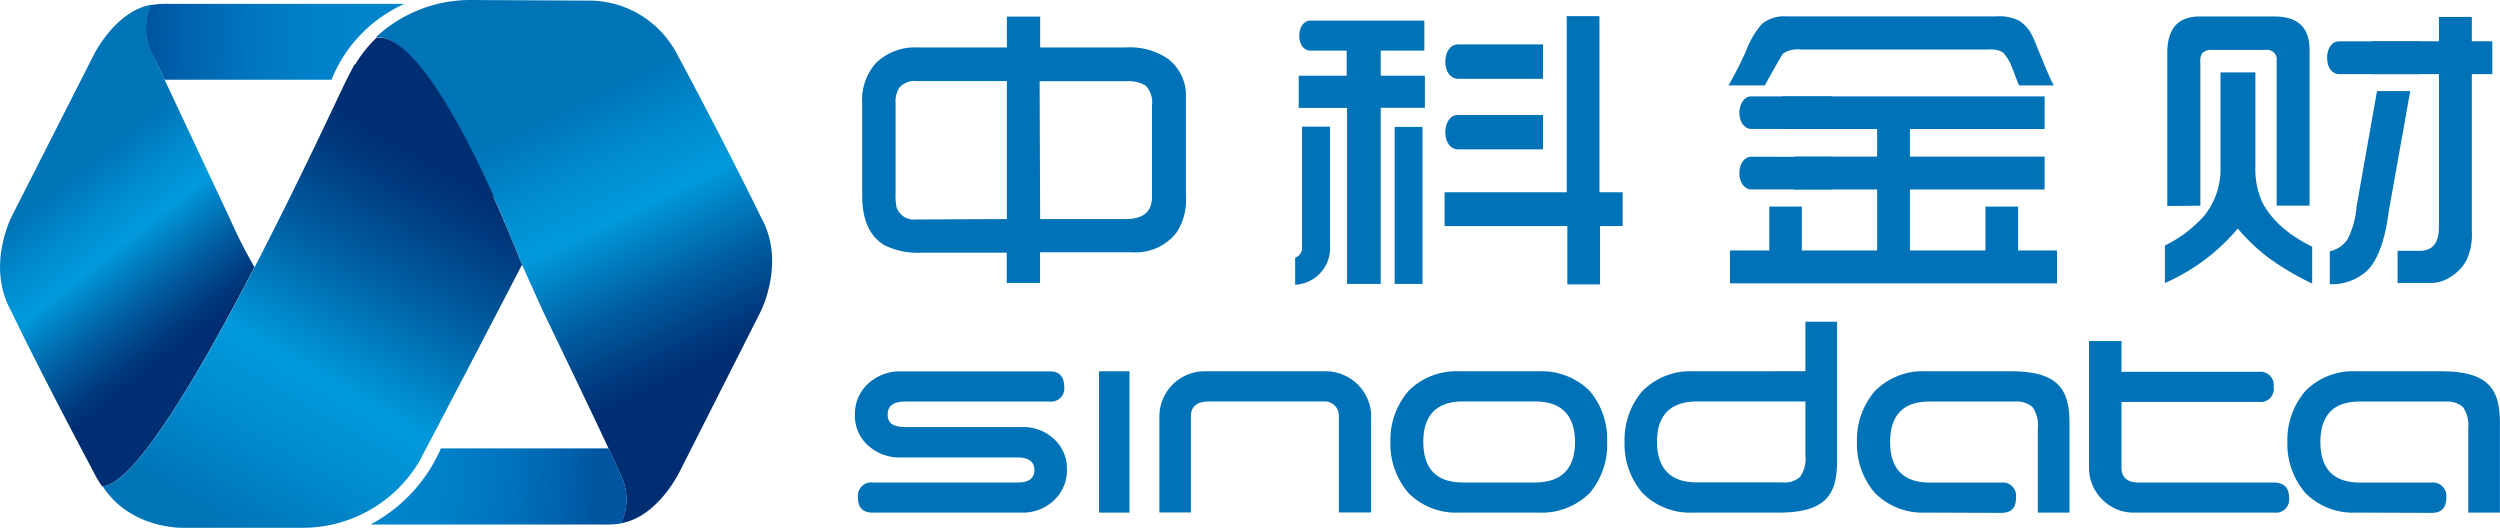 <?xml version="1.0" encoding="UTF-8"?>
<svg xmlns="http://www.w3.org/2000/svg" xmlns:xlink="http://www.w3.org/1999/xlink" id="图层_1" data-name="图层 1" viewBox="0 0 286.57 60.56">
  <defs>
    <style>.cls-1{fill:url(#linear-gradient);}.cls-2{fill:url(#linear-gradient-2);}.cls-3{fill:url(#linear-gradient-3);}.cls-4{fill:url(#linear-gradient-4);}.cls-5{fill:url(#linear-gradient-5);}.cls-6{fill:#0072b8;}</style>
    <linearGradient id="linear-gradient" x1="4381.22" y1="3184.66" x2="4407.23" y2="3185.02" gradientTransform="translate(4418.97 3199.4) rotate(-179.88)" gradientUnits="userSpaceOnUse">
      <stop offset="0" stop-color="#0085cd"></stop>
      <stop offset="0.28" stop-color="#0081c9"></stop>
      <stop offset="0.58" stop-color="#0074be"></stop>
      <stop offset="0.88" stop-color="#0060ab"></stop>
      <stop offset="1" stop-color="#0055a1"></stop>
    </linearGradient>
    <linearGradient id="linear-gradient-2" x1="16.25" y1="15.15" x2="30.54" y2="33.25" gradientUnits="userSpaceOnUse">
      <stop offset="0" stop-color="#0074b7"></stop>
      <stop offset="0.25" stop-color="#008dd0"></stop>
      <stop offset="0.42" stop-color="#009adc"></stop>
      <stop offset="0.45" stop-color="#0093d5"></stop>
      <stop offset="0.71" stop-color="#005da0"></stop>
      <stop offset="0.9" stop-color="#003b7f"></stop>
      <stop offset="1" stop-color="#002e73"></stop>
    </linearGradient>
    <linearGradient id="linear-gradient-3" x1="65.11" y1="12.97" x2="79.85" y2="43.35" xlink:href="#linear-gradient-2"></linearGradient>
    <linearGradient id="linear-gradient-4" x1="27.33" y1="61.11" x2="51.38" y2="19.44" xlink:href="#linear-gradient-2"></linearGradient>
    <linearGradient id="linear-gradient-5" x1="44.51" y1="55.19" x2="68.91" y2="57.39" gradientTransform="matrix(1, 0, 0, 1, 0, 0)" xlink:href="#linear-gradient"></linearGradient>
  </defs>
  <title>未标题-2</title>
  <path class="cls-1" d="M18.09,6c.22.57,1,2,1.78,3.7H39A16.07,16.07,0,0,1,47.37,1L20.27,1a10.39,10.39,0,0,0-2,.15A6.47,6.47,0,0,0,18.09,6Z" transform="translate(-1 -0.56)"></path>
  <path class="cls-2" d="M12.76,56.3c3.69-.23,11.12-13,17.41-25.12a53.57,53.57,0,0,1-2.74-5.39L18.13,6a6.34,6.34,0,0,1,.22-4.9h0c-4.27.76-6.73,6-6.73,6L2.38,25.29s-3,5.68-.13,10.87C5,41.92,9.64,50.74,12,55.18a11.29,11.29,0,0,0,.68,1.1M44.08,4.83h0l0,0Z" transform="translate(-1 -0.56)"></path>
  <path class="cls-3" d="M88.26,25.52c-2.79-5.75-7.38-14.57-9.78-19A11.41,11.41,0,0,0,68.84.63h-.22L54.85.56A15.9,15.9,0,0,0,44.08,4.83c6.72-.49,16.69,25.94,16.69,25.94s1.5,3.3,2.31,5.11c.1.26,4.95,10.24,7.68,16.09h0c.82,1.74,1.44,3.1,1.67,3.67a6.47,6.47,0,0,1-.23,4.9h0c4.28-.76,6.75-6,6.75-6L88.13,36.4S91.14,30.71,88.26,25.52Z" transform="translate(-1 -0.56)"></path>
  <path class="cls-4" d="M60.77,30.77v0l-.16-.4-.06-.15-.06-.15-.37-.94c-.2-.49-.44-1.09-.72-1.75L59,26.43l-.5-1.17-.28-.65-.67-1.51,0-.1,0-.05-.35-.78c-1.11-2.42-2.4-5.07-3.79-7.55l0,0c-3-5.37-6.41-10-9.24-9.75a15.05,15.05,0,0,0-2.47,3.1l0-.06a1.28,1.28,0,0,0-.09.14.72.72,0,0,1,0-.09c-.26.54-.54,1.07-.83,1.63C39.52,12,19.63,55.87,12.77,56.3c3.14,4.89,9.12,4.76,9.12,4.76l13.79,0a15.56,15.56,0,0,0,13.24-7.37c.34-.52,11.63-22.21,11.93-22.81ZM54.85.56h0Z" transform="translate(-1 -0.56)"></path>
  <path class="cls-5" d="M72.44,55.64c-.23-.57-.87-1.95-1.67-3.68H51.54a18,18,0,0,1-8.08,8.73h26.8a11,11,0,0,0,1.95-.13A6.53,6.53,0,0,0,72.44,55.64Z" transform="translate(-1 -0.56)"></path>
  <path class="cls-6" d="M123.3,54.38a4.71,4.71,0,0,1-1.49,3.54,5.19,5.19,0,0,1-3.69,1.4H101q-1.65,0-1.65-1.72a1.54,1.54,0,0,1,1.76-1.73h16.52c1.29,0,1.94-.47,1.94-1.43S118.92,53,117.63,53H104.2a5.38,5.38,0,0,1-3.7-1.38A4.56,4.56,0,0,1,99,48.07a4.67,4.67,0,0,1,1.52-3.54,5.35,5.35,0,0,1,3.7-1.4h17.14c1.08,0,1.63.61,1.63,1.79a1.52,1.52,0,0,1-1.74,1.67h-16.5c-1.3,0-2,.49-2,1.49s.66,1.43,2,1.43h13.4a5.19,5.19,0,0,1,3.69,1.39A4.55,4.55,0,0,1,123.3,54.38Z" transform="translate(-1 -0.56)"></path>
  <path class="cls-6" d="M158.16,48.3v11h-3.69v-11A1.63,1.63,0,0,0,153,46.58H139.6c-1.38,0-2.09.56-2.09,1.72v11H133.9v-11a5.18,5.18,0,0,1,5.17-5.18H153a5.22,5.22,0,0,1,5.18,5.18Z" transform="translate(-1 -0.56)"></path>
  <path class="cls-6" d="M244.18,54.15c0,1.14.66,1.72,2,1.72H261.6c1.19,0,1.79.57,1.79,1.73a1.51,1.51,0,0,1-1.68,1.72H245.62a5,5,0,0,1-3.67-1.53,5.11,5.11,0,0,1-1.49-3.7V39.65h3.72Z" transform="translate(-1 -0.56)"></path>
  <path class="cls-6" d="M243.75,43.18H259.9a1.53,1.53,0,0,1,1.72,1.74,1.49,1.49,0,0,1-1.67,1.71H243.88" transform="translate(-1 -0.56)"></path>
  <rect class="cls-6" x="125.98" y="42.56" width="3.49" height="16.2"></rect>
  <path class="cls-6" d="M183.22,45.37a7.79,7.79,0,0,0-5.81-2.25h-9.17a7.69,7.69,0,0,0-5.78,2.25,8.57,8.57,0,0,0-2.08,5.85,8.58,8.58,0,0,0,2.08,5.86,7.69,7.69,0,0,0,5.78,2.24h9.17a7.79,7.79,0,0,0,5.81-2.24,8.56,8.56,0,0,0,2-5.86A8.55,8.55,0,0,0,183.22,45.37ZM178.48,55.7a7.38,7.38,0,0,1-1.6.17h-8.09a7.52,7.52,0,0,1-1.64-.17c-2-.46-3-2-3-4.48s1-4,3-4.48a6.61,6.61,0,0,1,1.64-.16h8.09a6.47,6.47,0,0,1,1.6.16c2,.45,3.06,2,3.06,4.48S180.52,55.24,178.48,55.7Z" transform="translate(-1 -0.56)"></path>
  <path class="cls-6" d="M221.72,59.32a7.72,7.72,0,0,1-5.79-2.24,8.57,8.57,0,0,1-2.07-5.86,8.56,8.56,0,0,1,2.07-5.85,7.71,7.71,0,0,1,5.79-2.25h9.76c5.31,0,6.74,1.93,6.74,5.88V59.32h-3.63V49.7a3.63,3.63,0,0,0-.61-2.48,2.74,2.74,0,0,0-2-.63h-9.71a6.56,6.56,0,0,0-1.61.16c-2,.45-3,2-3,4.48s1,4,3,4.48a7.48,7.48,0,0,0,1.61.17h8.09a1.53,1.53,0,0,1,1.73,1.74c0,1.16-.55,1.73-1.67,1.73Z" transform="translate(-1 -0.56)"></path>
  <path class="cls-6" d="M271.06,59.32a7.68,7.68,0,0,1-5.79-2.24,8.58,8.58,0,0,1-2.07-5.86,8.57,8.57,0,0,1,2.07-5.85,7.68,7.68,0,0,1,5.79-2.25h9.76c5.31,0,6.74,1.93,6.74,5.88V59.32h-3.63V49.7a3.71,3.71,0,0,0-.61-2.48,2.74,2.74,0,0,0-2-.63H271.6a6.54,6.54,0,0,0-1.62.16c-2,.45-3,2-3,4.48s1,4,3,4.48a7.44,7.44,0,0,0,1.62.17h8.07a1.54,1.54,0,0,1,1.74,1.74c0,1.16-.55,1.73-1.67,1.73Z" transform="translate(-1 -0.56)"></path>
  <path class="cls-6" d="M195.08,43.12a7.71,7.71,0,0,0-5.8,2.25,8.56,8.56,0,0,0-2.06,5.85,8.57,8.57,0,0,0,2.06,5.86,7.71,7.71,0,0,0,5.8,2.24h9.76c5.31,0,6.74-1.92,6.74-5.88v-16h-3.63V52.76a3.67,3.67,0,0,1-.61,2.47,2.7,2.7,0,0,1-2,.63h-9.69A7.56,7.56,0,0,1,194,55.7c-2-.46-3.06-2-3.06-4.48s1-4,3.06-4.48a6.63,6.63,0,0,1,1.62-.16h14a1.53,1.53,0,0,0,1.73-1.74,1.5,1.5,0,0,0-1.68-1.73Z" transform="translate(-1 -0.56)"></path>
  <path class="cls-6" d="M116.42,6V2.46h3.81V6H130a7.82,7.82,0,0,1,4.79,1.24,5.23,5.23,0,0,1,2.15,4.42l0,11.41a6.76,6.76,0,0,1-1.07,4.14,5.94,5.94,0,0,1-5.07,2.27H120.22V33h-3.82V29.52h-9.64a8.63,8.63,0,0,1-4.35-.84c-1.71-1-2.58-2.9-2.58-5.7V12.46a6.39,6.39,0,0,1,1.59-4.69A6.43,6.43,0,0,1,106.2,6Zm0,19.67V9.85H106.08a2.34,2.34,0,0,0-2,.77,3,3,0,0,0-.42,1.77V22.68a6.8,6.8,0,0,0,.11,1.65A2.11,2.11,0,0,0,106,25.72Zm3.81,0,9.82,0c2,0,3-.84,3-2.56V12.68a2.86,2.86,0,0,0-.7-2.29,3.76,3.76,0,0,0-2.18-.52l-10,0Z" transform="translate(-1 -0.56)"></path>
  <path class="cls-6" d="M149.87,12.93V9.24h5.5V6.36h-4.18c-.72,0-1.26-.69-1.26-1.69s.52-1.75,1.26-1.75h13.08V6.36h-5V9.24h5.06v3.68h-5.06V33.11h-3.86V12.93Zm11,20.18v-18h3.19v18Zm5.72-6.64V22.6h14V2.41h3.75V22.6H187v3.87h-2.59v6.69h-3.75V26.47Z" transform="translate(-1 -0.56)"></path>
  <path class="cls-6" d="M249.16,33v-4.3a14.55,14.55,0,0,0,4.54-3.45,8.51,8.51,0,0,0,1.83-5.63V8.86h4V19.62a9.29,9.29,0,0,0,.76,4.06c1,2,2.88,3.73,5.75,5.16v4.22a31,31,0,0,1-5.07-3,22.63,22.63,0,0,1-3.46-3.3A22.92,22.92,0,0,1,249.16,33Zm.27-8.83V6.65c0-2.81,1.24-4.21,3.7-4.2h8.61q4,0,4,3.83V24.13h-3.77l0-16.61a1.1,1.1,0,0,0-1.26-1.24h-6.14a1.47,1.47,0,0,0-1.12.36,1.56,1.56,0,0,0-.23,1v16.5ZM272.92,9.06V5.29h7.65V2.5h3.77V5.29h2.35V9.06h-2.35v18a6.93,6.93,0,0,1-.65,3.41,5.14,5.14,0,0,1-1.89,1.89,4,4,0,0,1-2.13.64l-3.84,0V29.31h2.54c1.49,0,2.2-.92,2.2-2.75V9.06Zm-4.86,24.09V29.36a3.23,3.23,0,0,0,2.06-1.42,9.81,9.81,0,0,0,1-3.64L273.47,11h3.81L274.8,24.88c-.43,3.33-1.28,5.6-2.54,6.78A6,6,0,0,1,268.06,33.14Z" transform="translate(-1 -0.56)"></path>
  <path class="cls-6" d="M205.36,6.73a2.9,2.9,0,0,1,2.06-.49H229a2.59,2.59,0,0,1,1.62.35,5.2,5.2,0,0,1,.93,1.49c.11.27.77,2,.88,2.27h4c-.4-.63-1.42-3.19-2-4.58a10.13,10.13,0,0,0-.77-1.64,4.57,4.57,0,0,0-1.23-1.22,5.26,5.26,0,0,0-2.64-.47h-24a4,4,0,0,0-2.82.86,10,10,0,0,0-1.84,3.14,42.7,42.7,0,0,1-2,3.91h4.17C203.93,9.19,205.17,7,205.36,6.73Z" transform="translate(-1 -0.56)"></path>
  <polygon class="cls-6" points="234.37 14.79 234.37 11.05 204.31 11.05 204.31 14.79 215.17 14.79 215.17 17.95 205.64 17.95 205.64 21.72 215.17 21.72 215.17 28.71 206.54 28.71 206.54 23.68 202.81 23.68 202.81 28.71 198.3 28.71 198.3 32.48 235.79 32.48 235.79 28.71 231.33 28.71 231.33 23.68 227.59 23.68 227.59 28.71 218.93 28.71 218.93 21.72 234.37 21.72 234.37 17.95 218.93 17.95 218.93 14.79 234.37 14.79"></polygon>
  <path class="cls-6" d="M150.25,15.08V28.79a1.21,1.21,0,0,1-.79,1.31v3.1a4.21,4.21,0,0,0,4-4.46V15.08Z" transform="translate(-1 -0.56)"></path>
  <path class="cls-6" d="M177.87,9.59h-9.76c-.8,0-1.44-.79-1.44-1.94s.59-2,1.44-2h9.76Z" transform="translate(-1 -0.56)"></path>
  <path class="cls-6" d="M177.87,17.68h-9.76c-.8,0-1.44-.79-1.44-1.94s.59-2,1.44-2h9.76Z" transform="translate(-1 -0.56)"></path>
  <path class="cls-6" d="M211,15.34h-9.27c-.75,0-1.35-.77-1.35-1.84s.58-1.89,1.35-1.89H211Z" transform="translate(-1 -0.56)"></path>
  <path class="cls-6" d="M278.43,9.06h-9.31c-.79,0-1.37-.75-1.37-1.86s.55-1.9,1.37-1.9h9.31Z" transform="translate(-1 -0.56)"></path>
  <path class="cls-6" d="M211,22.27h-9.27c-.75,0-1.35-.76-1.35-1.86s.58-1.88,1.35-1.88H211Z" transform="translate(-1 -0.56)"></path>
</svg>
